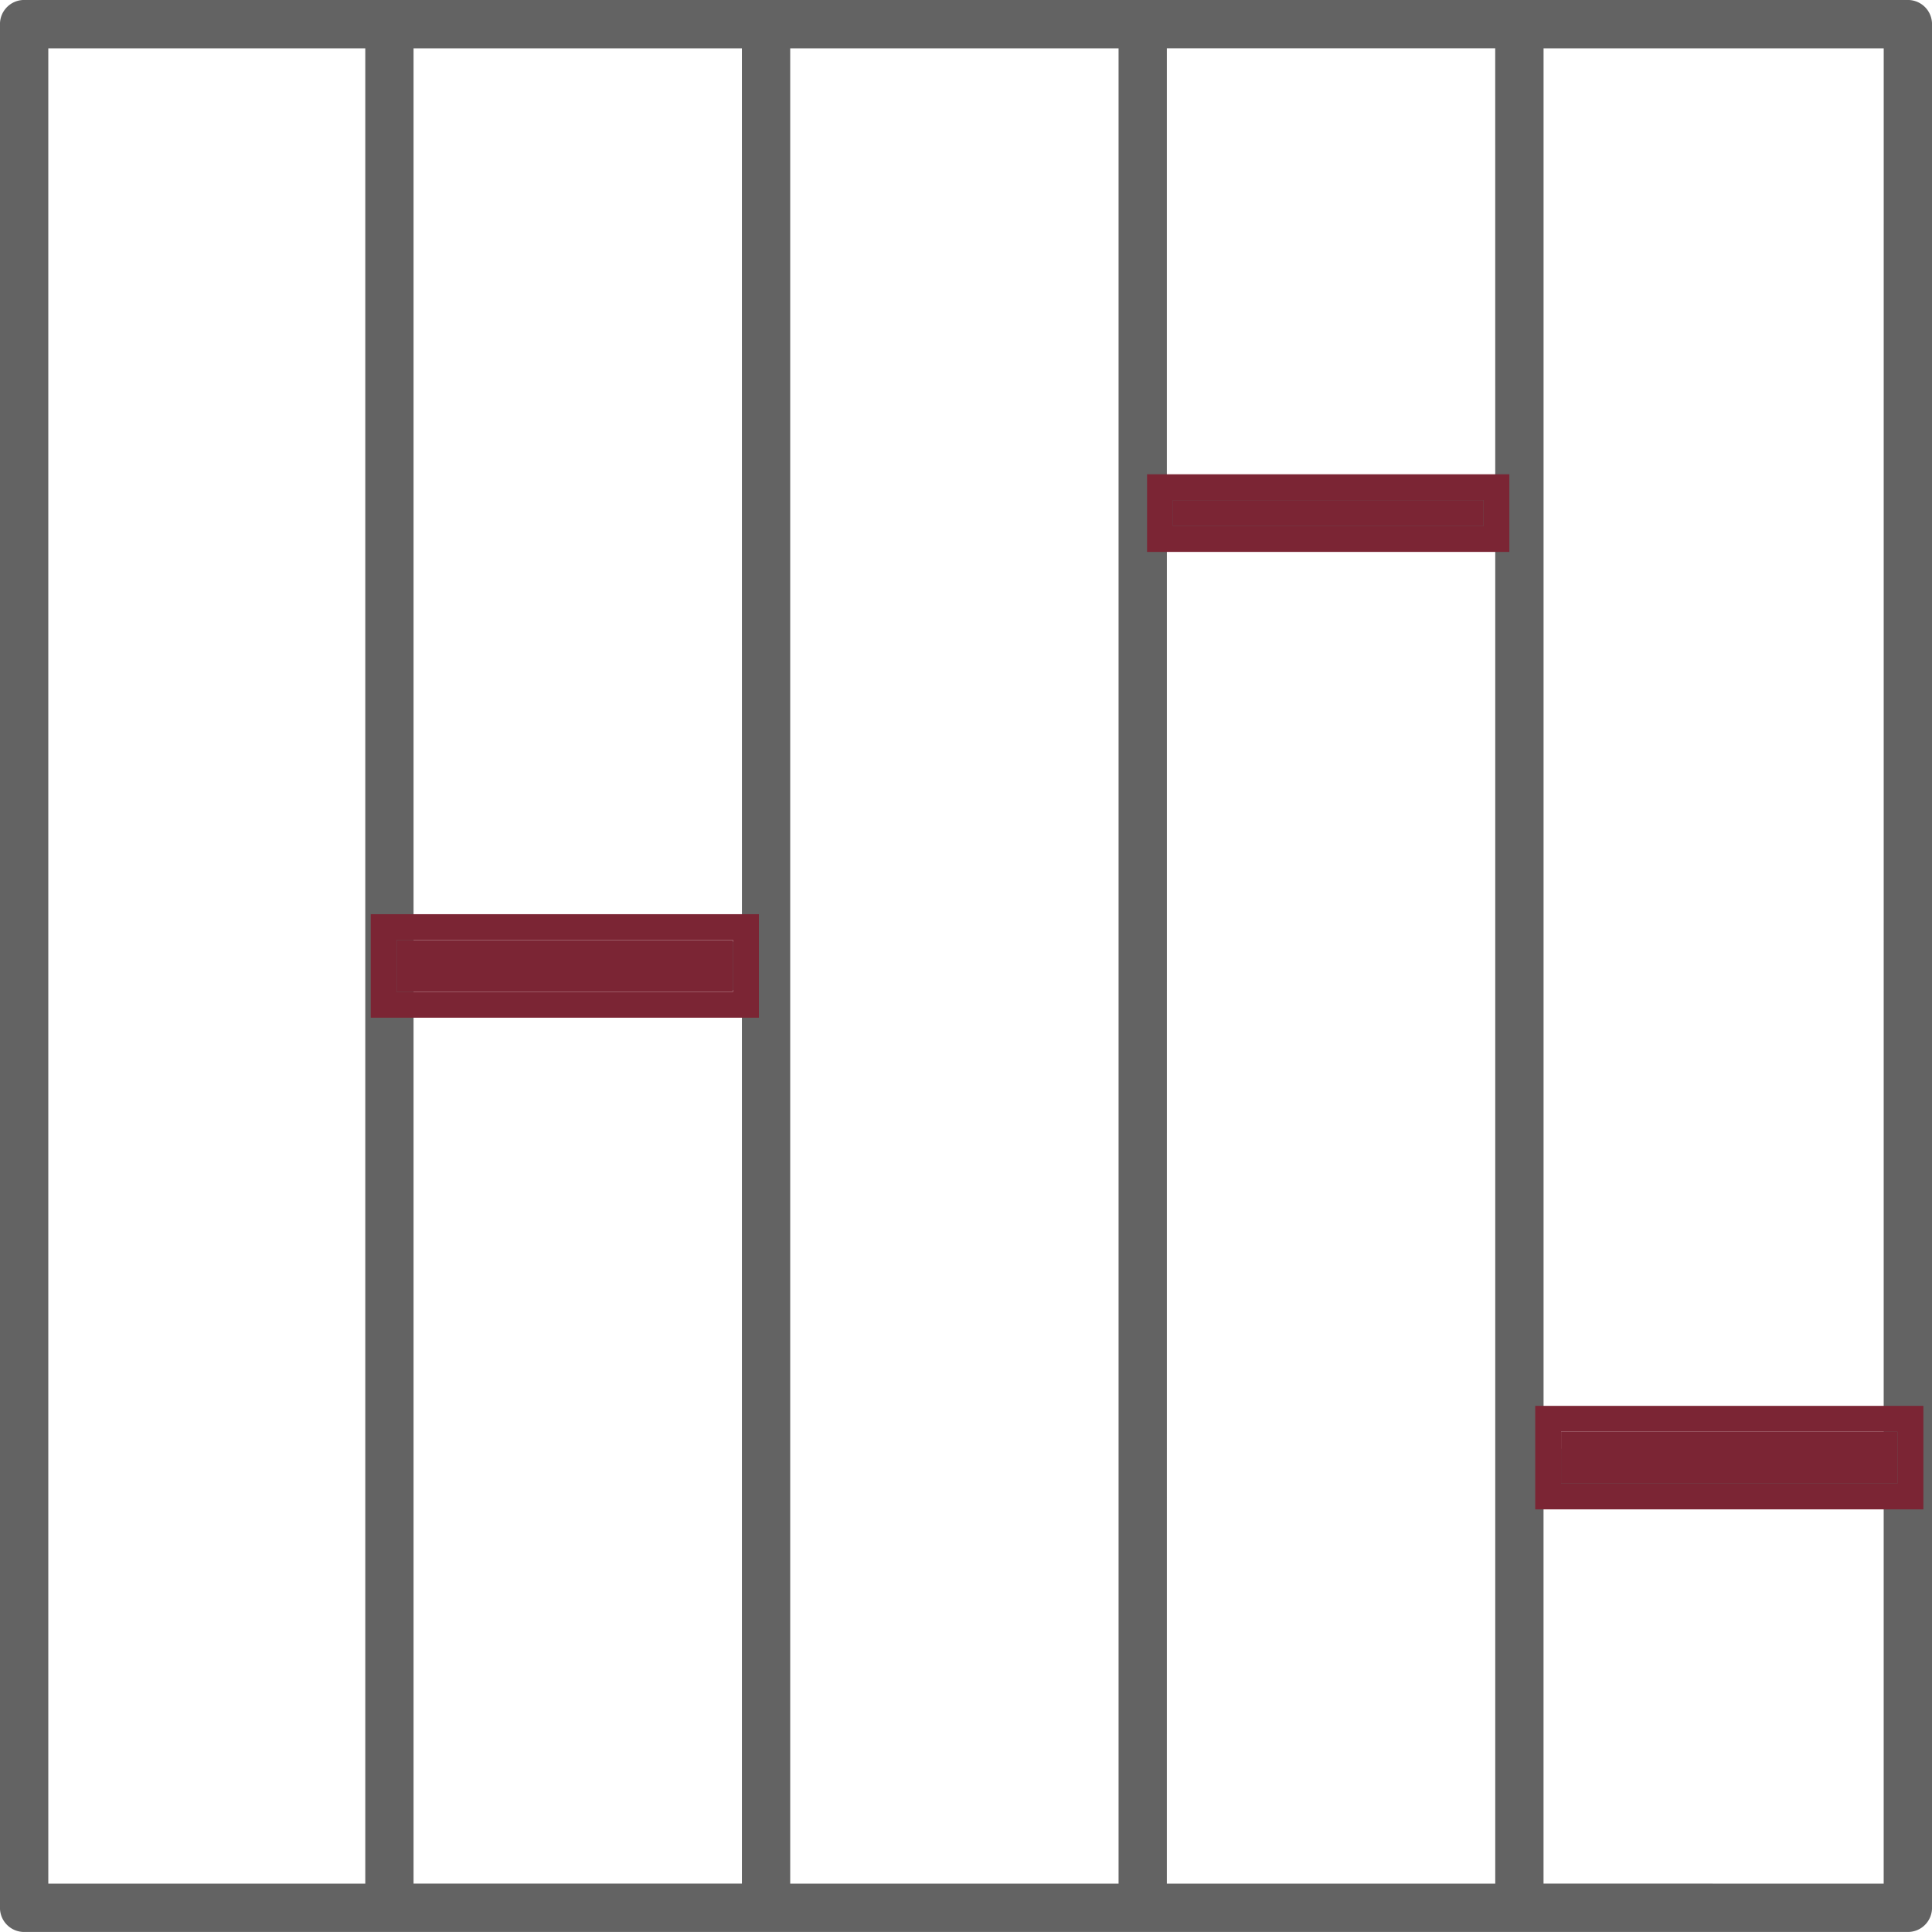 <svg xmlns="http://www.w3.org/2000/svg" width="74.66" height="74.66" viewBox="0 0 74.66 74.66">
  <g id="flooring-icon" transform="translate(-4299 579)">
    <path id="Path_11859" data-name="Path 11859" d="M126.929,130.656h72.793a.933.933,0,0,0,.934-.934V56.93a.933.933,0,0,0-.934-.934H126.928a.933.933,0,0,0-.934.934v72.793a.933.933,0,0,0,.934.933Zm44.159-54.128h12.689V128.79H171.087Zm12.689-1.866H171.087v-16.8h12.689ZM169.221,128.79H156.532V57.864h12.689Zm-14.555-36.4h-12.69V57.864h12.689Zm-12.69,1.867h12.689v34.53H141.976Zm43.667,34.53V113.858h13.145v14.932Zm13.145-16.8H185.644V57.864h13.145ZM127.862,57.864h12.249v70.926H127.862Z" transform="translate(4173.005 -634.997)" fill="#636363"/>
    <g id="Rectangle_48" data-name="Rectangle 48" transform="translate(4314.327 -542.672)" fill="#7b2534" stroke="#7b2534" stroke-width="1">
      <rect width="13" height="2" stroke="none"/>
      <rect x="-0.5" y="-0.5" width="14" height="3" fill="none"/>
    </g>
    <g id="Rectangle_49" data-name="Rectangle 49" transform="translate(4344.327 -559.672)" fill="#7b2534" stroke="#7b2534" stroke-width="1">
      <rect width="12" height="1" stroke="none"/>
      <rect x="-0.5" y="-0.5" width="13" height="2" fill="none"/>
    </g>
    <g id="Rectangle_50" data-name="Rectangle 50" transform="translate(4359.327 -523.672)" fill="#7b2534" stroke="#7b2534" stroke-width="1">
      <rect width="13" height="2" stroke="none"/>
      <rect x="-0.5" y="-0.5" width="14" height="3" fill="none"/>
    </g>
  </g>
</svg>

